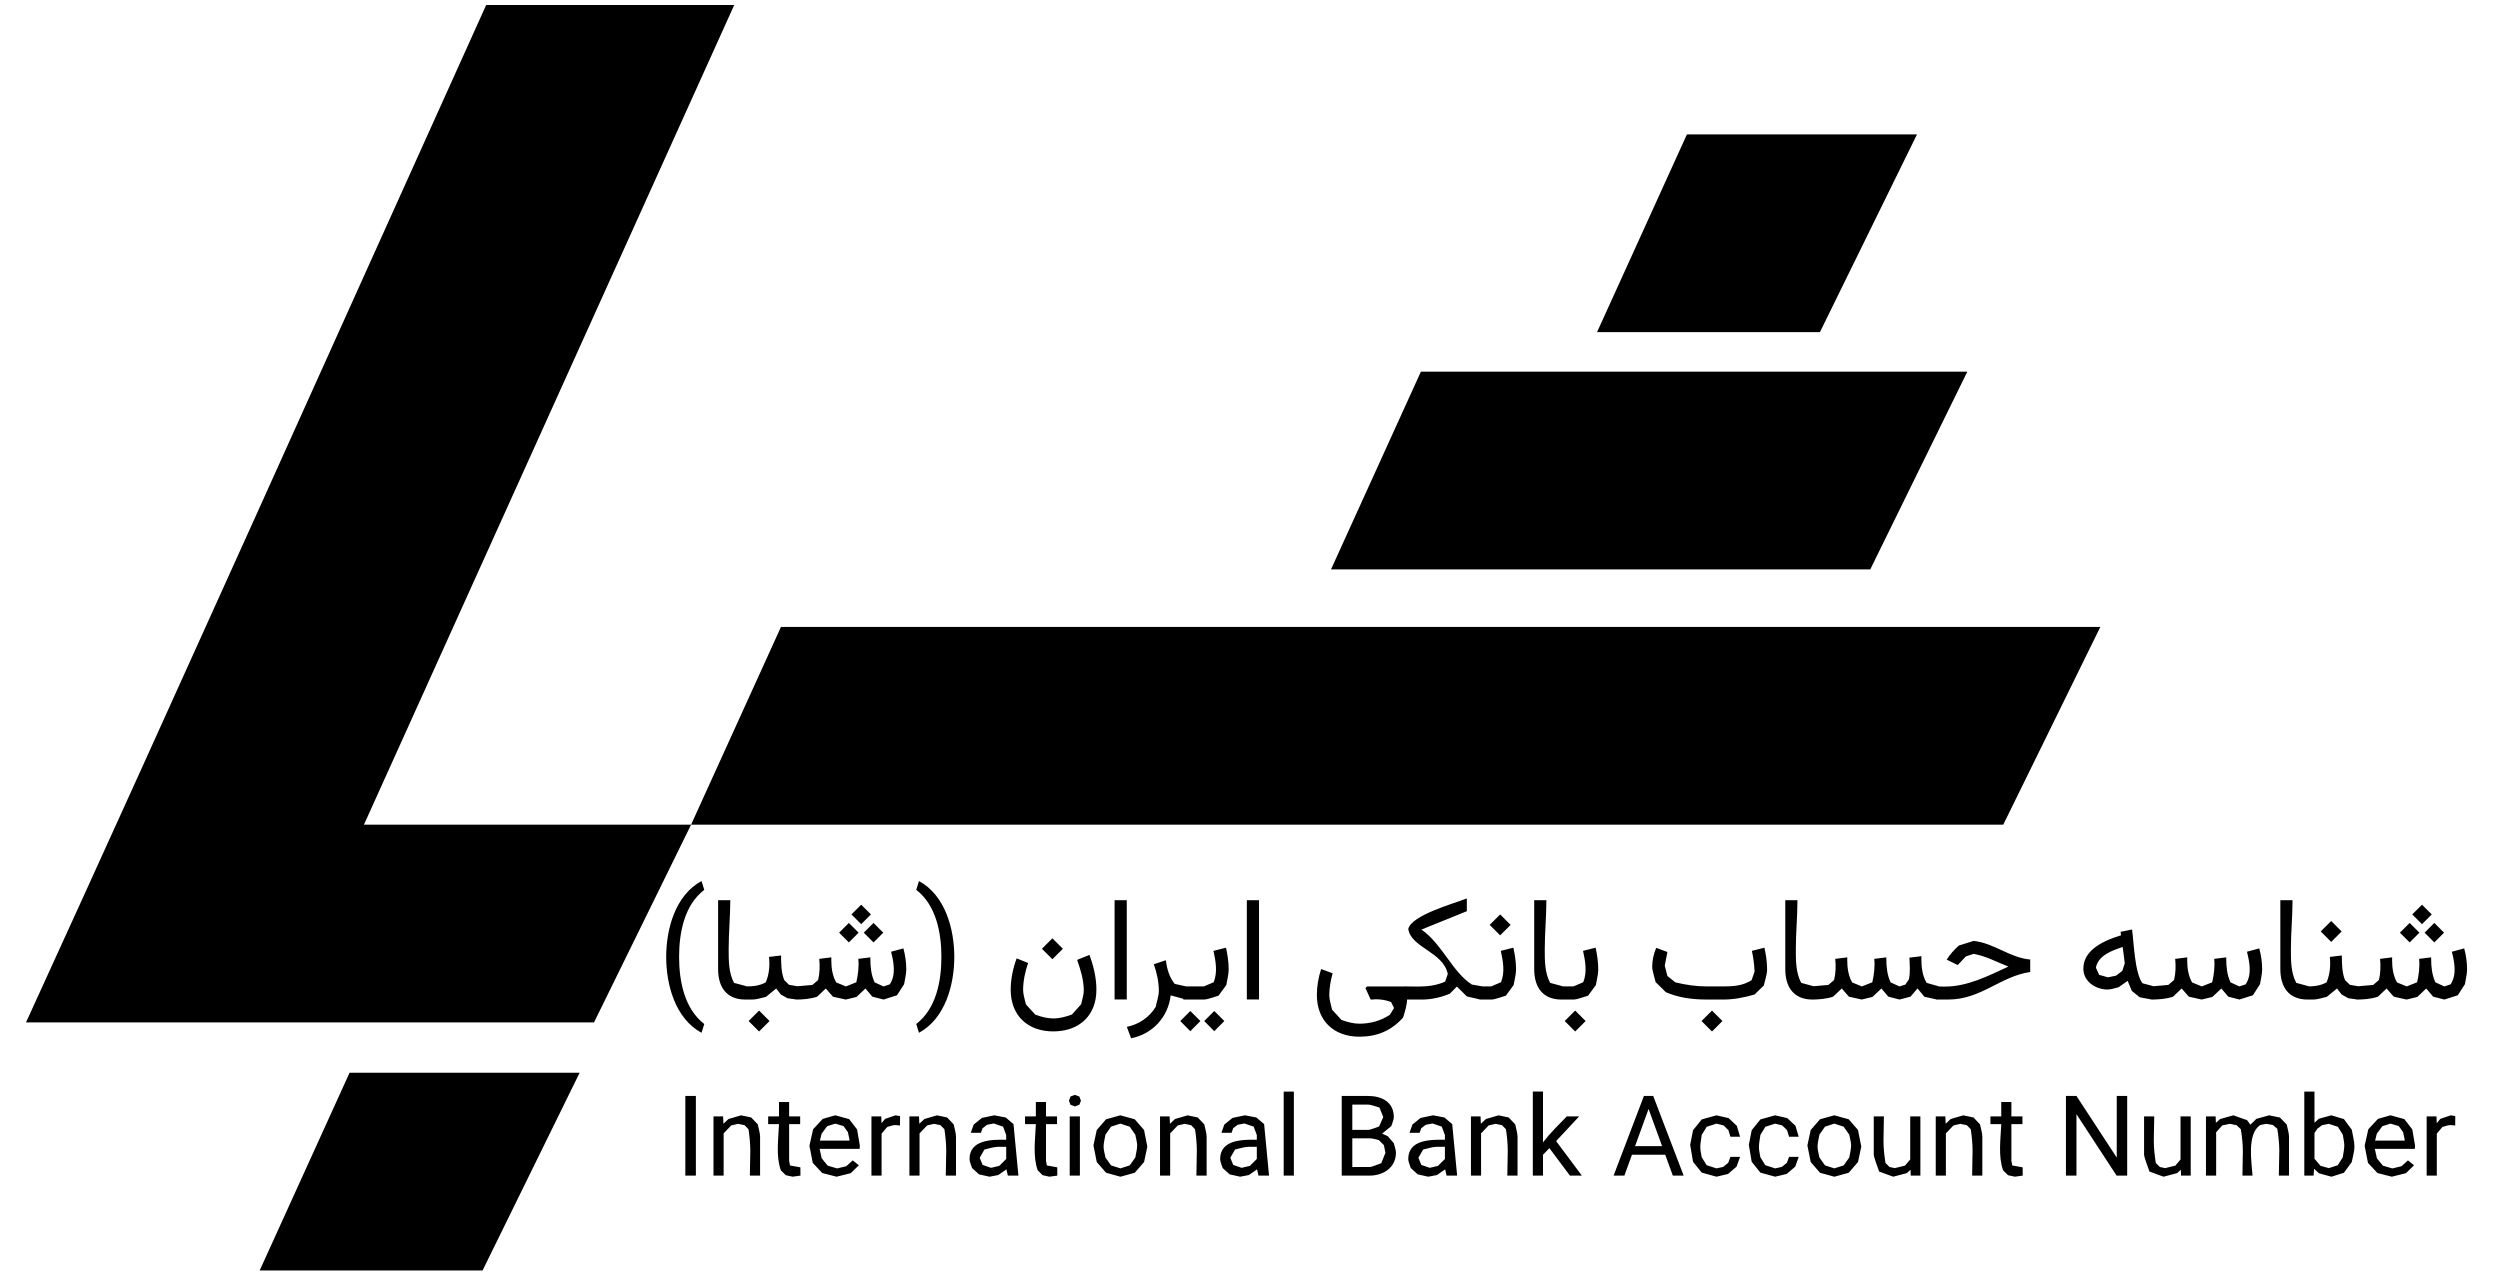 <?xml version="1.0" encoding="UTF-8" standalone="no"?>
<svg width="176.389mm" height="89.958mm" viewBox="0 0 500 255" xmlns="http://www.w3.org/2000/svg" xmlns:xlink="http://www.w3.org/1999/xlink" version="1.2" baseProfile="tiny">
<title>Shba</title>
<desc>Generated with Qt</desc>
<defs>
</defs>
<g fill="#" stroke="black" stroke-width="1" fill-rule="evenodd" stroke-linecap="square" stroke-linejoin="bevel" font-size="25">

<g fill="#" stroke="#000000" stroke-opacity="1" stroke-width="1" stroke-linecap="square" stroke-linejoin="bevel" transform="matrix(1,0,0,1,0,0)" font-family="MS Shell Dlg 2" font-size="25" font-weight="400" font-style="normal">
</g>

<g fill="#" fill-opacity="1" stroke="none" transform="matrix(1,0,0,1,0,0)" font-family="MS Shell Dlg 2" font-size="25" font-weight="400" font-style="normal">
<path vector-effect="none" fill-rule="nonzero" d="M363.985,66.429 L319.407,66.429 L337.382,26.884 L383.397,26.884 L363.985,66.429 M115.929,214.544 L96.516,254.089 L51.938,254.089 L69.913,214.544 L115.929,214.544 M374.051,113.883 L266.2,113.883 L284.175,74.338 L393.463,74.338 L374.051,113.883 M420.066,125.387 L400.654,164.933 L138.218,164.933 L156.193,125.387 L420.066,125.387 M146.846,1 L72.789,164.933 L138.219,164.933 L118.806,204.478 L5.202,204.478 C36.159,136.779 66.592,68.842 97.235,1 L146.846,1 M140.852,204.802 L140.305,206.557 C135.049,203.712 133.238,196.953 133.238,191.386 C133.238,185.819 135.048,179.053 140.305,176.208 L140.852,177.969 C136.83,181.046 135.819,186.615 135.819,191.386 C135.819,196.16 136.844,201.711 140.852,204.802 M146.058,180.046 C146.051,183.319 145.732,186.581 145.732,189.856 C145.732,192.104 145.72,194.537 146.806,196.576 L149.437,197.287 L149.437,199.912 L149.071,199.912 C145.276,199.912 143.621,197.38 143.621,193.822 L143.621,180.046 L146.058,180.046 M153.906,204.207 L151.814,206.3 L149.722,204.207 L151.814,202.115 L153.906,204.207 M156.214,191.093 C156.225,192.745 156.225,194.459 156.847,196.018 L157.825,196.967 L159.673,197.284 L159.673,199.908 L159.342,199.908 L157.501,199.649 L156.171,198.901 L155.236,197.7 L153.187,199.376 C152.371,199.539 151.357,199.908 150.527,199.908 L149.146,199.908 L149.146,197.284 C150.519,197.288 151.94,197.171 153.151,196.464 C153.849,194.858 153.98,193.106 153.805,191.38 L156.214,191.093 M149.535,199.908 L148.843,199.908 L148.843,197.284 L149.535,197.284 L149.535,199.908 M176.654,186.536 L174.705,188.485 L172.757,186.536 L174.705,184.588 L176.654,186.536 M174.188,182.884 L172.239,184.832 L170.29,182.884 L172.239,180.943 L174.188,182.884 M171.722,186.536 L169.773,188.485 L167.824,186.536 L169.773,184.588 L171.722,186.536 M166.595,199.342 L165.157,197.703 L163.424,199.342 C162.032,199.805 160.554,199.912 159.096,199.91 L159.096,197.285 L162.475,196.991 L163.626,195.999 C163.964,194.616 163.983,193.182 163.856,191.771 L166.271,191.469 L166.262,192.048 C166.262,193.565 166.483,195.15 167.242,196.487 L169.183,197.285 L171.261,196.458 C171.62,194.918 171.813,193.352 171.664,191.771 L174.072,191.469 L174.07,191.756 C174.07,193.353 174.238,195.001 174.921,196.466 L176.697,197.285 L177.948,196.876 C179.244,194.953 178.741,192.446 178.214,190.347 L180.68,189.679 C181.053,191.055 181.255,192.48 181.255,193.906 C181.255,194.848 180.961,195.906 180.824,196.84 L179.4,199.054 L176.711,199.91 L174.475,199.335 L173.087,197.703 L171.297,199.392 L169.154,199.91 L166.595,199.342 M183.246,177.965 L183.793,176.211 C189.049,179.055 190.86,185.815 190.86,191.381 C190.86,196.948 189.049,203.714 183.793,206.56 L183.246,204.798 C187.271,201.719 188.279,196.155 188.279,191.381 C188.279,186.604 187.257,181.058 183.246,177.965 M212.573,189.754 L210.481,191.846 L208.388,189.754 L210.481,187.661 L212.573,189.754 M214.385,202.904 L216.233,200.84 C216.395,199.998 216.758,198.965 216.758,198.109 C216.758,195.996 216.114,193.951 215.427,191.975 L217.894,190.983 C218.71,193.208 219.281,195.555 219.281,197.936 C219.281,203.173 215.793,206.283 210.653,206.283 C205.548,206.283 202.14,203.118 202.14,197.95 C202.14,195.809 202.593,193.679 203.327,191.673 L205.62,192.594 C205.03,194.344 204.621,196.181 204.621,198.037 C204.621,198.924 205.009,200.004 205.182,200.877 L207.051,202.926 C208.202,203.354 209.416,203.688 210.653,203.688 C211.934,203.688 213.193,203.348 214.385,202.904 M225.354,199.89 L222.916,199.89 L222.916,180.046 L225.354,180.046 L225.354,199.89 M234.135,199.074 C233.64,203.415 230.505,206.814 226.218,207.659 L225.37,205.379 C227.794,204.863 229.847,203.495 231.144,201.368 C231.336,200.386 231.769,199.174 231.769,198.175 C231.769,196.359 231.366,194.56 230.762,192.854 L233.157,192.049 C233.392,193.718 233.844,195.462 234.947,196.78 L237.241,197.284 L237.241,199.908 L234.135,199.074 M244.871,204.207 L242.851,206.242 L240.845,204.207 L242.851,202.201 L244.871,204.207 M236.66,199.908 L236.66,197.284 L240.773,197.284 L242.729,196.449 C243.552,194.444 243.138,192.214 242.693,190.172 L245.202,189.54 C245.522,190.977 245.734,192.444 245.734,193.919 C245.734,194.908 245.41,196.03 245.259,197.01 L243.699,199.138 C242.968,199.332 241.515,199.908 240.802,199.908 L236.66,199.908 M240.083,204.207 L238.062,206.242 L236.056,204.207 L238.062,202.201 L240.083,204.207 M251.806,199.89 L249.368,199.89 L249.368,180.046 L251.806,180.046 L251.806,199.89 M263.375,199.001 C263.375,197.239 263.676,195.48 264.231,193.81 L266.524,194.658 C266.129,196.1 265.856,197.588 265.856,199.087 C265.856,199.976 266.239,201.053 266.409,201.927 L268.279,203.976 C269.433,204.403 270.649,204.738 271.888,204.738 C274.046,204.738 276.193,204.16 277.985,202.941 L278.812,201.597 L278.215,200.41 C276.928,199.909 275.507,199.759 274.139,199.921 L273.089,197.627 L273.405,197.297 L281.408,197.297 L281.408,199.921 C281.408,200.963 280.938,202.533 280.61,203.523 C278.26,206.146 275.394,207.341 271.888,207.341 C266.781,207.341 263.375,204.168 263.375,199.001 M294.367,196.907 L296.502,197.281 L296.502,199.913 L296.092,199.913 L293.374,199.287 L291.375,197.31 L289.973,198.741 C288.181,199.474 286.293,199.913 284.351,199.913 L280.835,199.913 L280.835,197.281 L283.63,197.312 C285.474,197.312 287.336,197.09 289.031,196.325 L289.556,194.8 C288.654,190.359 282.217,189.556 281.655,185.799 C282.299,183.019 290.827,180.698 293.367,179.687 L293.367,182.24 L284.293,185.914 C288.407,188.779 290.493,194.431 294.367,196.907 M302.125,184.979 L300.032,187.071 L297.94,184.979 L300.032,182.887 L302.125,184.979 M295.919,199.913 L295.919,197.281 L298.242,197.281 L300.198,196.447 C301.021,194.442 300.607,192.212 300.162,190.17 L302.671,189.538 C302.998,190.975 303.21,192.446 303.21,193.924 C303.21,194.91 302.881,196.032 302.729,197.008 L301.175,199.136 C300.445,199.331 298.983,199.913 298.271,199.913 L295.919,199.913 M309.279,180.046 C309.272,183.319 308.952,186.581 308.952,189.856 C308.952,192.104 308.94,194.537 310.027,196.576 L312.658,197.287 L312.658,199.912 L312.291,199.912 C308.496,199.912 306.841,197.38 306.841,193.822 L306.841,180.046 L309.279,180.046 M317.127,204.207 L315.035,206.3 L312.942,204.207 L315.035,202.115 L317.127,204.207 M312.367,199.908 L312.367,197.284 L314.689,197.284 L316.645,196.449 C317.469,194.444 317.054,192.214 316.609,190.172 L319.118,189.54 C319.438,190.977 319.651,192.444 319.651,193.919 C319.651,194.908 319.326,196.03 319.176,197.01 L317.616,199.138 C316.885,199.332 315.432,199.908 314.718,199.908 L312.367,199.908 M312.756,199.908 L312.064,199.908 L312.064,197.284 L312.756,197.284 L312.756,199.908 M344.491,204.207 L342.399,206.3 L340.307,204.207 L342.399,202.115 L344.491,204.207 M341.349,199.908 C338.567,199.908 335.743,199.562 333.174,198.441 L331.125,196.42 C330.938,195.58 330.442,194.171 330.442,193.343 C330.442,192.049 330.736,190.756 331.247,189.569 L333.483,190.402 L332.951,193.127 L333.483,195.205 L335.065,196.471 C337.121,196.973 339.23,197.284 341.349,197.284 L344.721,197.284 C346.716,197.284 348.602,197.147 350.322,196.032 L350.912,194.314 C350.861,192.921 350.666,191.536 350.38,190.172 L352.889,189.54 C353.21,190.993 353.421,192.478 353.421,193.969 C353.421,194.832 352.944,196.236 352.76,197.111 L350.905,198.901 C348.89,199.493 346.813,199.908 344.707,199.908 L341.349,199.908 M359.493,180.046 C359.486,183.319 359.167,186.581 359.167,189.856 C359.167,192.104 359.154,194.537 360.241,196.576 L362.872,197.287 L362.872,199.912 L362.506,199.912 C358.711,199.912 357.056,197.38 357.056,193.822 L357.056,180.046 L359.493,180.046 M377.67,199.332 L376.281,197.7 L374.492,199.389 L372.348,199.907 L369.788,199.339 L368.352,197.7 L366.618,199.339 C365.226,199.802 363.748,199.908 362.29,199.907 L362.29,197.282 L365.669,196.988 L366.819,196.003 C367.163,194.621 367.185,193.186 367.051,191.775 L369.459,191.473 L369.448,192.02 C369.448,193.548 369.665,195.146 370.435,196.492 L372.377,197.282 L374.456,196.463 C374.813,194.924 375.009,193.354 374.857,191.775 L377.265,191.473 L377.265,191.744 C377.265,193.347 377.431,195 378.114,196.47 L379.89,197.282 L381.083,196.916 L381.788,195.845 C382.074,194.42 381.954,192.971 381.882,191.53 L384.29,191.236 L384.275,191.762 C384.275,193.4 384.467,195.15 385.335,196.578 L387.808,197.282 L387.808,199.907 L387.403,199.907 L384.879,199.353 L383.502,197.685 L382.106,199.332 L379.904,199.907 L377.67,199.332 M401.684,193.315 C399.378,192.433 397.179,191.195 394.717,190.777 L393.173,191.287 L391.546,193.012 L389.341,191.934 C389.988,190.866 390.845,189.941 391.77,189.108 L394.732,188.181 C398.759,188.601 401.999,191.568 406.045,191.905 L406.045,194.4 C400.036,195.272 396.246,199.908 389.641,199.908 L387.233,199.908 L387.233,197.284 L388.939,197.32 C393.517,197.32 397.631,195.184 401.684,193.315 M424.538,189.394 C422.434,190.104 419.664,191.043 419.18,193.536 L419.834,194.974 L421.592,195.463 L423.215,195.132 L424.473,194.168 L424.954,192.651 L424.538,189.394 M427.948,199.46 L426.364,198.173 L425.529,196.175 L423.717,197.454 C423.052,197.592 422.21,197.907 421.534,197.907 C419.137,197.907 416.671,196.317 416.671,193.723 C416.671,189.818 421.082,188.021 424.206,187.058 L424.108,186.367 L426.415,185.9 C426.78,188.593 426.943,194.592 428.501,196.656 L430.858,197.282 L430.858,199.906 L430.348,199.906 L427.948,199.46 M437.771,199.339 L436.332,197.7 L434.608,199.339 C433.216,199.802 431.737,199.909 430.28,199.907 L430.28,197.283 L433.653,196.988 L434.81,196.003 C435.153,194.622 435.175,193.186 435.038,191.776 L437.449,191.473 L437.439,192.053 C437.439,193.57 437.663,195.154 438.418,196.492 L440.36,197.283 L442.439,196.463 C442.797,194.924 442.992,193.355 442.84,191.776 L445.248,191.473 L445.248,191.76 C445.248,193.359 445.418,195.008 446.105,196.47 L447.873,197.283 L449.124,196.873 C450.422,194.95 449.919,192.445 449.392,190.345 L451.857,189.683 C452.23,191.059 452.432,192.485 452.432,193.911 C452.432,194.851 452.139,195.906 452.002,196.837 L450.585,199.052 L447.887,199.907 L445.653,199.332 L444.272,197.7 L442.475,199.39 L440.331,199.907 L437.771,199.339 M458.506,180.046 C458.503,183.319 458.181,186.581 458.181,189.856 C458.181,192.104 458.17,194.537 459.255,196.576 L461.887,197.287 L461.887,199.912 L461.522,199.912 C457.725,199.912 456.069,197.38 456.069,193.822 L456.069,180.046 L458.506,180.046 M468.33,186.291 L466.24,188.383 L464.147,186.291 L466.24,184.199 L468.33,186.291 M468.373,191.094 C468.384,192.747 468.384,194.46 469.006,196.02 L469.986,196.969 L471.841,197.285 L471.841,199.909 L471.501,199.909 L469.66,199.65 L468.33,198.903 L467.397,197.702 L465.347,199.377 C464.53,199.54 463.518,199.909 462.686,199.909 L461.305,199.909 L461.305,197.285 C462.679,197.289 464.1,197.172 465.311,196.465 C466.005,194.859 466.139,193.108 465.965,191.382 L468.373,191.094 M488.816,186.536 L486.867,188.485 L484.918,186.536 L486.867,184.588 L488.816,186.536 M486.35,182.884 L484.401,184.832 L482.452,182.884 L484.401,180.943 L486.35,182.884 M483.884,186.536 L481.935,188.485 L479.986,186.536 L481.935,184.588 L483.884,186.536 M478.757,199.342 L477.318,197.703 L475.586,199.342 C474.194,199.805 472.716,199.912 471.255,199.91 L471.255,197.285 L474.635,196.991 L475.785,195.999 C476.125,194.616 476.143,193.182 476.017,191.771 L478.432,191.469 L478.421,192.048 C478.421,193.565 478.645,195.15 479.404,196.487 L481.346,197.285 L483.421,196.458 C483.779,194.918 483.974,193.352 483.826,191.771 L486.234,191.469 L486.23,191.756 C486.23,193.353 486.4,195.001 487.08,196.466 L488.859,197.285 L490.11,196.876 C491.404,194.953 490.902,192.446 490.374,190.347 L492.84,189.679 C493.216,191.055 493.415,192.48 493.415,193.906 C493.415,194.848 493.122,195.906 492.984,196.84 L491.56,199.054 L488.873,199.91 L486.635,199.335 L485.247,197.703 L483.457,199.392 L481.317,199.91 L478.757,199.342 M139.174,235.122 L137.067,235.122 L137.067,219.189 L139.174,219.189 L139.174,235.122 M144.726,226.676 L144.726,235.124 L142.698,235.124 L142.698,223.282 L144.618,223.282 L144.68,224.752 L145.704,223.8 L148.213,223.067 L150.233,223.491 L151.549,224.864 C151.694,225.639 152.016,226.579 152.016,227.366 L152.016,235.124 L149.974,235.124 L150.061,230.149 C150.061,228.709 149.907,227.273 149.701,225.849 L148.903,225.029 L147.616,224.771 L146.243,225.087 L144.726,226.676 M160.033,224.834 L157.826,224.834 L157.826,232.19 L158.006,233.096 L160.077,233.47 L160.091,235.123 L158.524,235.339 L157.157,235.044 L156.165,234.059 C155.154,231.207 155.684,227.789 155.799,224.834 L153.634,224.834 L153.634,223.281 L155.799,223.281 L155.799,220.405 L157.826,220.405 L157.826,223.281 L160.033,223.281 L160.033,224.834 M163.977,228.123 L169.901,228.123 L169.901,227.965 L169.578,226.433 L168.701,225.211 L167.054,224.729 L165.429,225.239 L164.315,226.749 L163.977,228.123 M167.32,235.341 L164.451,234.608 L162.553,232.58 L161.884,229.158 L162.618,225.858 L164.545,223.78 L167.054,223.061 L169.829,223.823 L171.419,225.894 L171.965,229.096 L171.929,229.769 L163.921,229.769 L164.336,231.66 L165.537,233.134 L167.428,233.688 L169.247,233.249 L170.548,232.077 L171.771,233.055 L170.146,234.637 L167.32,235.341 M176.317,226.724 L176.317,235.124 L174.289,235.124 L174.289,223.282 L176.259,223.282 L176.301,224.635 L177.021,223.778 L179.114,223.066 L180.012,223.217 L179.998,225.101 L179.013,225.015 C178.535,225.015 177.904,225.283 177.438,225.396 L176.317,226.724 M183.908,226.676 L183.908,235.124 L181.881,235.124 L181.881,223.282 L183.801,223.282 L183.863,224.752 L184.886,223.8 L187.396,223.067 L189.416,223.491 L190.732,224.864 C190.877,225.639 191.199,226.579 191.199,227.366 L191.199,235.124 L189.157,235.124 L189.244,230.149 C189.244,228.709 189.09,227.273 188.884,225.849 L188.086,225.029 L186.799,224.771 L185.426,225.087 L183.908,226.676 M201.285,233.871 L199.651,235.011 L197.91,235.341 L195.804,234.874 L194.409,233.609 C194.266,233.1 193.906,232.351 193.906,231.825 C193.906,227.888 198.387,227.922 201.24,227.943 L201.24,227.001 L200.607,225.326 L198.745,224.693 L197.408,224.959 L196.509,225.649 L196.185,226.562 L194.157,226.562 L194.74,224.909 L196.379,223.586 L198.867,223.061 L201.146,223.499 L202.699,224.822 L203.684,235.126 L201.57,235.126 L201.285,233.871 M201.24,229.366 L199.564,229.366 C198.728,229.366 197.704,229.741 196.883,229.906 L195.941,231.552 L196.516,232.983 L198.205,233.565 L199.852,233.177 L201.24,231.795 L201.24,229.366 M211.405,224.834 L209.198,224.834 L209.198,232.19 L209.378,233.096 L211.449,233.47 L211.463,235.123 L209.896,235.339 L208.53,235.044 L207.537,234.059 C206.526,231.207 207.056,227.789 207.171,224.834 L205.006,224.834 L205.006,223.281 L207.171,223.281 L207.171,220.405 L209.198,220.405 L209.198,223.281 L211.405,223.281 L211.405,224.834 M215.978,235.122 L213.943,235.122 L213.943,223.28 L215.978,223.28 L215.978,235.122 M213.79,220.143 L214.091,219.311 L214.983,218.972 L215.875,219.311 L216.187,220.143 L215.875,220.947 L214.983,221.281 L214.091,220.947 L213.79,220.143 M220.717,229.334 C220.717,230.02 220.973,230.821 221.09,231.498 L222.212,233.08 L224.089,233.677 L225.944,233.08 L227.065,231.498 C227.182,230.732 227.432,229.857 227.432,229.082 C227.432,228.401 227.175,227.605 227.058,226.933 L225.936,225.336 L224.067,224.725 L222.205,225.336 L221.09,226.933 C220.972,227.693 220.717,228.566 220.717,229.334 M218.689,229.082 L219.35,226.005 L221.213,223.855 L224.067,223.064 L226.95,223.855 L228.813,226.005 L229.467,229.334 L228.813,232.404 L226.95,234.554 L224.089,235.345 L221.213,234.554 L219.35,232.404 L218.689,229.082 M234.033,226.676 L234.033,235.124 L232.005,235.124 L232.005,223.282 L233.925,223.282 L233.988,224.752 L235.011,223.8 L237.52,223.067 L239.54,223.491 L240.856,224.864 C241.001,225.639 241.324,226.579 241.324,227.366 L241.324,235.124 L239.281,235.124 L239.368,230.149 C239.368,228.709 239.215,227.273 239.008,225.849 L238.21,225.029 L236.923,224.771 L235.55,225.087 L234.033,226.676 M251.409,233.871 L249.775,235.011 L248.035,235.341 L245.928,234.874 L244.533,233.609 C244.39,233.1 244.03,232.351 244.03,231.825 C244.03,227.888 248.512,227.922 251.364,227.943 L251.364,227.001 L250.731,225.326 L248.869,224.693 L247.532,224.959 L246.633,225.649 L246.309,226.562 L244.282,226.562 L244.864,224.909 L246.504,223.586 L248.991,223.061 L251.271,223.499 L252.824,224.822 L253.809,235.126 L251.695,235.126 L251.409,233.871 M251.364,229.366 L249.689,229.366 C248.853,229.366 247.829,229.741 247.007,229.906 L246.065,231.552 L246.64,232.983 L248.33,233.565 L249.976,233.177 L251.364,231.795 L251.364,229.366 M258.773,235.122 L256.738,235.122 L256.738,218.318 L258.773,218.318 L258.773,235.122 M268.347,235.122 L268.347,219.189 L273.567,219.189 C276.32,219.189 278.765,220.352 278.765,223.439 C278.765,223.961 278.405,224.709 278.262,225.215 L276.427,226.728 L277.55,227.235 L278.765,228.644 C278.893,229.21 279.189,229.95 279.189,230.528 C279.189,233.507 276.697,235.122 273.926,235.122 L268.347,235.122 M270.461,225.977 L273.631,225.977 C274.116,225.977 275.321,225.45 275.825,225.294 L276.651,223.417 L275.889,221.512 C275.209,221.339 274.266,220.922 273.567,220.922 L270.461,220.922 L270.461,225.977 M274.027,227.674 L270.461,227.674 L270.461,233.404 L273.926,233.404 C274.417,233.404 275.742,232.804 276.256,232.635 L277.09,230.55 L276.774,229.018 L275.774,228.019 C275.237,227.913 274.573,227.674 274.027,227.674 M289.028,233.871 L287.393,235.011 L285.653,235.341 L283.547,234.874 L282.152,233.609 C282.008,233.1 281.649,232.351 281.649,231.825 C281.649,227.888 286.13,227.922 288.982,227.943 L288.982,227.001 L288.35,225.326 L286.488,224.693 L285.15,224.959 L284.251,225.649 L283.928,226.562 L281.9,226.562 L282.483,224.909 L284.122,223.586 L286.61,223.061 L288.889,223.499 L290.442,224.822 L291.427,235.126 L289.313,235.126 L289.028,233.871 M288.982,229.366 L287.307,229.366 C286.471,229.366 285.447,229.741 284.625,229.906 L283.683,231.552 L284.259,232.983 L285.948,233.565 L287.595,233.177 L288.982,231.795 L288.982,229.366 M296.216,226.676 L296.216,235.124 L294.188,235.124 L294.188,223.282 L296.108,223.282 L296.171,224.752 L297.194,223.8 L299.703,223.067 L301.724,223.491 L303.04,224.864 C303.184,225.639 303.507,226.579 303.507,227.366 L303.507,235.124 L301.465,235.124 L301.551,230.149 C301.551,228.709 301.398,227.273 301.192,225.849 L300.393,225.029 L299.107,224.771 L297.733,225.087 L296.216,226.676 M308.6,235.122 L306.565,235.122 L306.565,218.312 L308.6,218.312 L308.6,228.474 C310.03,226.605 311.723,224.964 313.36,223.28 L315.833,223.28 L311.222,228.219 L316.372,235.122 L313.985,235.122 L309.879,229.631 L308.6,230.957 L308.6,235.122 M326.389,230.952 L324.875,235.122 L322.718,235.122 L328.786,219.189 L330.641,219.189 L336.731,235.122 L334.567,235.122 L333.049,230.952 L326.389,230.952 M329.714,221.792 L327.015,229.227 L332.421,229.227 L329.714,221.792 M343.298,233.678 L344.636,233.383 L345.642,232.564 L346.088,231.377 L348.015,231.377 L347.31,233.333 L345.606,234.793 L343.298,235.339 L340.35,234.526 L338.61,232.362 L338.035,228.976 L338.61,226.042 L340.357,223.878 L343.298,223.066 L345.728,223.626 L347.361,225.158 L348.015,227.351 L346.088,227.351 L345.678,226.028 L344.715,225.086 L343.298,224.726 L341.342,225.359 L340.35,226.97 C340.255,227.767 340.055,228.634 340.055,229.436 C340.055,230.084 340.251,230.807 340.343,231.449 L341.335,233.045 L343.298,233.678 M355.028,233.678 L356.365,233.383 L357.372,232.564 L357.818,231.377 L359.745,231.377 L359.04,233.333 L357.336,234.793 L355.028,235.339 L352.08,234.526 L350.34,232.362 L349.765,228.976 L350.34,226.042 L352.088,223.878 L355.028,223.066 L357.458,223.626 L359.09,225.158 L359.745,227.351 L357.818,227.351 L357.408,226.028 L356.445,225.086 L355.028,224.726 L353.072,225.359 L352.08,226.97 C351.985,227.767 351.786,228.634 351.786,229.436 C351.786,230.084 351.981,230.807 352.073,231.449 L353.066,233.045 L355.028,233.678 M363.508,229.334 C363.508,230.02 363.765,230.821 363.882,231.498 L365.004,233.08 L366.881,233.677 L368.736,233.08 L369.857,231.498 C369.972,230.732 370.225,229.857 370.225,229.082 C370.225,228.401 369.965,227.605 369.849,226.933 L368.728,225.336 L366.859,224.725 L364.997,225.336 L363.882,226.933 C363.764,227.693 363.508,228.566 363.508,229.334 M361.48,229.082 L362.142,226.005 L364.004,223.855 L366.859,223.064 L369.741,223.855 L371.603,226.005 L372.257,229.334 L371.603,232.404 L369.741,234.554 L366.881,235.345 L364.004,234.554 L362.142,232.404 L361.48,229.082 M382.102,233.949 L381.354,234.63 L378.642,235.342 L375.833,234.314 C375.631,233.687 374.752,231.461 374.752,230.92 L374.752,223.284 L376.78,223.284 L376.697,228.108 C376.697,229.609 376.867,231.105 377.091,232.588 L377.908,233.401 L378.961,233.624 L381,233.127 L382.045,231.896 L382.045,223.284 L384.077,223.284 L384.077,235.126 L382.146,235.126 L382.102,233.949 M389.178,226.676 L389.178,235.124 L387.15,235.124 L387.15,223.282 L389.07,223.282 L389.131,224.752 L390.154,223.8 L392.663,223.067 L394.685,223.491 L396.001,224.864 C396.145,225.639 396.467,226.579 396.467,227.366 L396.467,235.124 L394.428,235.124 L394.515,230.149 C394.515,228.709 394.359,227.273 394.153,225.849 L393.354,225.029 L392.067,224.771 L390.697,225.087 L389.178,226.676 M404.486,224.834 L402.277,224.834 L402.277,232.19 L402.458,233.096 L404.53,233.47 L404.544,235.123 L402.975,235.339 L401.608,235.044 L400.618,234.059 C399.605,231.207 400.137,227.789 400.253,224.834 L398.087,224.834 L398.087,223.281 L400.253,223.281 L400.253,220.405 L402.277,220.405 L402.277,223.281 L404.486,223.281 L404.486,224.834 M425.438,219.191 L425.438,235.124 L423.32,235.124 L415.293,222.837 L415.293,235.124 L413.189,235.124 L413.189,219.191 L415.293,219.191 L423.349,231.515 L423.349,219.191 L425.438,219.191 M436.166,233.949 L435.417,234.63 L432.706,235.342 L429.896,234.314 C429.694,233.687 428.815,231.461 428.815,230.92 L428.815,223.284 L430.844,223.284 L430.761,228.108 C430.761,229.609 430.931,231.105 431.155,232.588 L431.972,233.401 L433.024,233.624 L435.063,233.127 L436.108,231.896 L436.108,223.284 L438.144,223.284 L438.144,235.126 L436.209,235.126 L436.166,233.949 M443.231,226.45 L443.231,235.123 L441.195,235.123 L441.195,223.281 L443.122,223.281 L443.18,224.572 L444.03,223.806 L446.673,223.065 L449.42,224.036 L450.082,224.942 L451.275,223.77 L453.835,223.065 L455.994,223.511 L457.339,224.899 C457.48,225.654 457.805,226.577 457.805,227.343 L457.805,235.123 L455.769,235.123 L455.86,230.177 C455.86,228.7 455.69,227.227 455.462,225.769 L454.583,224.992 L453.246,224.769 L452.06,224.999 C449.348,226.762 450.332,232.415 450.505,235.123 L448.488,235.123 L448.571,230.287 C448.571,228.796 448.401,227.311 448.169,225.841 L447.291,225.028 L445.957,224.769 L444.453,225.086 L443.231,226.45 M462.896,226.606 L462.896,231.751 L464.11,233.173 L465.777,233.626 L467.556,233.044 L468.547,231.484 C468.648,230.719 468.858,229.874 468.858,229.104 C468.858,228.405 468.655,227.633 468.561,226.94 L467.585,225.365 L465.756,224.768 L464.429,225.034 L463.471,225.739 L462.896,226.606 M460.86,218.319 L462.896,218.319 L462.896,224.559 L463.774,223.747 L466.262,223.064 L468.785,223.819 L470.358,225.94 C470.528,227.014 470.89,228.249 470.89,229.334 C470.89,230.311 470.521,231.455 470.351,232.418 L468.778,234.561 L466.283,235.345 L463.781,234.654 L462.823,233.753 L462.715,235.122 L460.86,235.122 L460.86,218.319 M475.022,228.123 L480.945,228.123 L480.945,227.965 L480.623,226.433 L479.744,225.211 L478.099,224.729 L476.472,225.239 L475.358,226.749 L475.022,228.123 M478.363,235.341 L475.496,234.608 L473.598,232.58 L472.929,229.158 L473.663,225.858 L475.59,223.78 L478.099,223.061 L480.872,223.823 L482.463,225.894 L483.009,229.096 L482.973,229.769 L474.964,229.769 L475.38,231.66 L476.581,233.134 L478.471,233.688 L480.29,233.249 L481.592,232.077 L482.814,233.055 L481.19,234.637 L478.363,235.341 M487.362,226.724 L487.362,235.124 L485.334,235.124 L485.334,223.282 L487.304,223.282 L487.348,224.635 L488.067,223.778 L490.157,223.066 L491.057,223.217 L491.043,225.101 L490.059,225.015 C489.578,225.015 488.949,225.283 488.483,225.396 L487.362,226.724"/>
</g>

<g fill="#" stroke="#000000" stroke-opacity="1" stroke-width="1" stroke-linecap="square" stroke-linejoin="bevel" transform="matrix(1,0,0,1,0,0)" font-family="MS Shell Dlg 2" font-size="25" font-weight="400" font-style="normal">
</g>
</g>
</svg>

